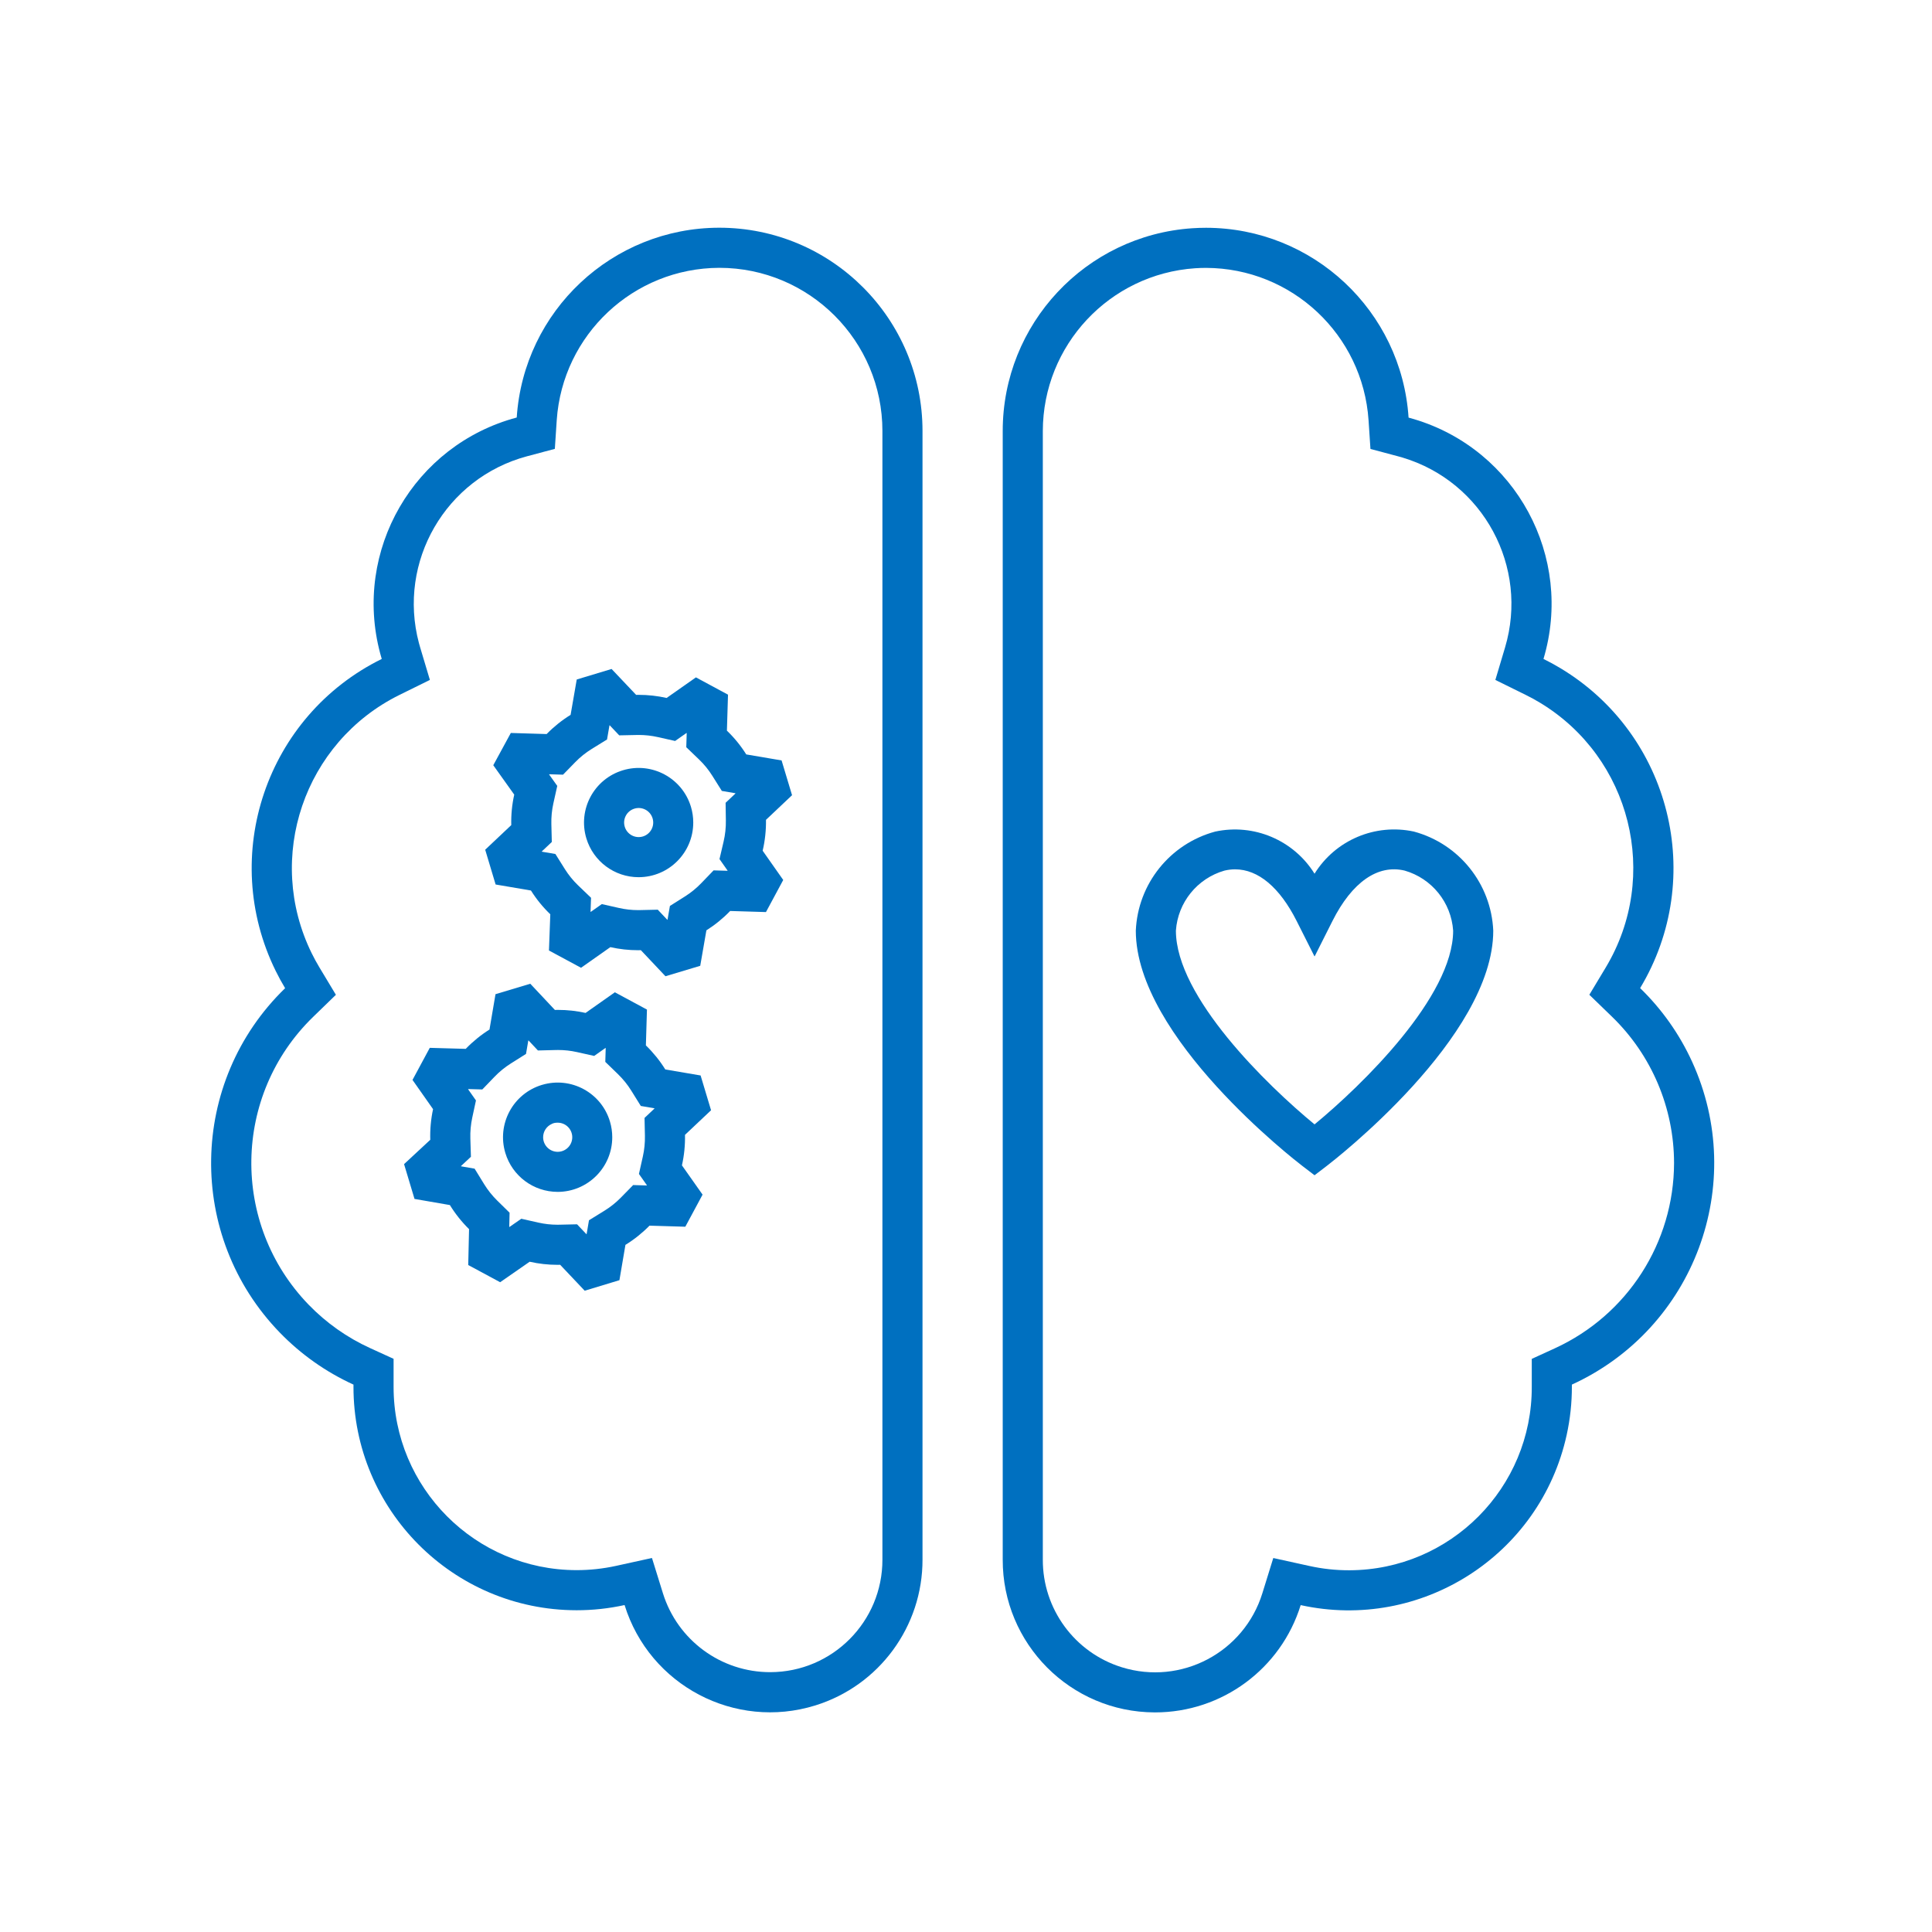 <svg width="272" height="272" xmlns="http://www.w3.org/2000/svg" xmlns:xlink="http://www.w3.org/1999/xlink" xml:space="preserve" overflow="hidden"><g transform="translate(-592 -136)"><g><g><g><g><path d="M811.702 230.081C810.92 229.61 810.12 229.174 809.302 228.77 813.59 214.415 805.43 199.302 791.076 195.011 790.821 194.936 790.565 194.863 790.308 194.794 789.318 179.771 776.854 168.087 761.798 168.069 761.164 168.069 760.527 168.09 759.886 168.132 744.846 169.127 733.158 181.623 733.17 196.696L733.17 355.555C733.131 367.405 742.706 377.044 754.557 377.083L754.625 377.083C764.028 377.083 772.335 370.96 775.118 361.979 792.073 365.705 808.84 354.981 812.566 338.025 813.058 335.789 813.304 333.506 813.299 331.217L813.299 330.934C830.528 323.051 838.104 302.694 830.221 285.466 828.448 281.591 825.968 278.08 822.909 275.113 832.246 259.583 827.229 239.423 811.702 230.081ZM827.685 299.73C827.666 310.94 821.133 321.117 810.949 325.802L807.653 327.311 807.653 331.227C807.703 345.452 796.212 357.023 781.988 357.073 780.086 357.08 778.188 356.876 776.331 356.464L771.261 355.349 769.725 360.306C767.143 368.647 758.289 373.315 749.949 370.733 743.301 368.675 738.781 362.513 738.815 355.554L738.815 196.692C738.832 184.604 748.198 174.59 760.258 173.766 760.775 173.732 761.288 173.715 761.798 173.715 773.872 173.752 783.861 183.119 784.674 195.165L784.941 199.204 788.852 200.249C789.057 200.303 789.26 200.361 789.46 200.42 800.818 203.83 807.273 215.789 803.892 227.156L802.527 231.726 806.805 233.835C807.476 234.166 808.145 234.531 808.791 234.92 821.633 242.666 825.783 259.344 818.07 272.205L815.758 276.05 818.982 279.171C824.536 284.57 827.675 291.984 827.685 299.73Z" fill="#0070C0" fill-rule="nonzero" fill-opacity="1"/><path d="M670.505 303.801C674.756 303.798 678.2 300.349 678.197 296.099 678.196 295.352 678.087 294.61 677.873 293.895L677.873 293.894C676.66 289.83 672.382 287.52 668.319 288.734 668.313 288.736 668.307 288.737 668.301 288.739L668.297 288.739C664.229 289.963 661.922 294.253 663.145 298.322 664.122 301.571 667.113 303.797 670.506 303.8ZM669.693 294.231 669.839 294.163 670.034 294.103C670.192 294.072 670.353 294.057 670.513 294.059 671.646 294.057 672.566 294.974 672.567 296.107 672.569 297.239 671.652 298.159 670.519 298.161 669.387 298.162 668.467 297.245 668.465 296.113 668.464 295.297 668.946 294.559 669.693 294.231Z" fill="#0070C0" fill-rule="nonzero" fill-opacity="1"/><path d="M681.91 259.497C686.161 259.494 689.604 256.046 689.601 251.794 689.6 251.049 689.492 250.307 689.278 249.593L689.278 249.593C688.055 245.526 683.766 243.22 679.698 244.443 675.631 245.667 673.326 249.955 674.549 254.023 675.526 257.271 678.517 259.497 681.91 259.498ZM681.326 249.843C682.409 249.517 683.551 250.13 683.877 251.213 684.203 252.296 683.59 253.438 682.507 253.764 681.424 254.09 680.282 253.477 679.956 252.394 679.956 252.393 679.955 252.392 679.955 252.391 679.63 251.31 680.243 250.17 681.324 249.844Z" fill="#0070C0" fill-rule="nonzero" fill-opacity="1"/><path d="M641.765 331.214C641.735 348.574 655.783 362.671 673.143 362.701 673.143 362.701 673.143 362.701 673.143 362.701L673.193 362.701C675.46 362.701 677.719 362.456 679.932 361.97 683.443 373.287 695.463 379.615 706.78 376.104 715.779 373.313 721.903 364.977 721.877 355.555L721.877 196.685C721.881 180.88 709.072 168.064 693.267 168.06 693.267 168.06 693.266 168.06 693.266 168.06L693.26 168.06C678.204 168.074 665.738 179.758 664.749 194.781 650.271 198.641 641.664 213.505 645.523 227.983 645.593 228.246 645.667 228.509 645.745 228.77 629.493 236.781 622.811 256.448 630.818 272.701 631.224 273.527 631.665 274.335 632.141 275.124 618.545 288.31 618.213 310.021 631.399 323.617 634.369 326.679 637.884 329.161 641.765 330.934ZM635.451 319.684C624.457 308.318 624.735 290.2 636.072 279.177L639.29 276.055 636.978 272.213C636.585 271.56 636.216 270.886 635.883 270.206 629.272 256.748 634.8 240.479 648.241 233.835L652.522 231.725 651.154 227.152C651.093 226.947 651.035 226.741 650.978 226.529 647.937 215.066 654.747 203.305 666.201 200.236L670.114 199.193 670.381 195.152C671.202 183.109 681.189 173.748 693.26 173.706L693.265 173.706C705.952 173.708 716.234 183.995 716.232 196.682 716.232 196.683 716.232 196.683 716.232 196.684L716.232 355.568C716.254 364.299 709.195 371.395 700.464 371.418 693.524 371.436 687.383 366.925 685.326 360.296L683.788 355.343 678.723 356.456C676.894 356.856 675.026 357.057 673.154 357.055 658.912 357.031 647.387 345.466 647.412 331.225 647.412 331.221 647.412 331.218 647.412 331.214L647.412 327.304 644.111 325.797C640.868 324.318 637.931 322.245 635.451 319.684Z" fill="#0070C0" fill-rule="nonzero" fill-opacity="1"/><path d="M648.887 299.894 650.358 304.793 655.338 305.657C656.097 306.892 657.003 308.029 658.037 309.045L657.921 314.099 662.415 316.519 666.568 313.636C667.847 313.924 669.153 314.07 670.464 314.07 670.596 314.07 670.728 314.068 670.862 314.065L674.317 317.716 679.206 316.234 680.053 311.261C681.288 310.501 682.426 309.592 683.441 308.556L688.483 308.706 690.913 304.188 688.008 300.068C688.325 298.659 688.469 297.217 688.438 295.773L692.107 292.309 690.636 287.412 685.665 286.565C684.895 285.329 683.978 284.192 682.932 283.178L683.082 278.135 678.565 275.701 674.441 278.606C673.17 278.323 671.873 278.18 670.571 278.18 670.421 278.18 670.27 278.182 670.119 278.186L666.659 274.498 661.76 275.969 660.914 280.944C659.693 281.713 658.569 282.628 657.568 283.666L652.507 283.522 650.076 288.039 652.969 292.153C652.664 293.57 652.533 295.019 652.577 296.468ZM658.299 298.86 658.22 296.296C658.19 295.305 658.28 294.314 658.488 293.345L659.009 290.927 657.912 289.367C657.894 289.343 657.905 289.324 657.935 289.325L659.902 289.381 661.634 287.584C662.319 286.873 663.088 286.247 663.923 285.721L666.056 284.377 666.375 282.508C666.38 282.478 666.401 282.472 666.421 282.494L667.734 283.893 670.263 283.829 670.572 283.825C671.46 283.825 672.345 283.923 673.212 284.116L675.651 284.66 677.232 283.547C677.256 283.53 677.276 283.54 677.275 283.57L677.218 285.497 679.005 287.23C679.72 287.924 680.349 288.703 680.876 289.55L682.217 291.705 684.119 292.029C684.149 292.034 684.155 292.055 684.133 292.075L682.742 293.389 682.796 295.896C682.817 296.883 682.719 297.869 682.502 298.832L681.954 301.276 683.067 302.854C683.084 302.879 683.074 302.898 683.044 302.897L681.141 302.84 679.412 304.605C678.717 305.314 677.939 305.935 677.094 306.455L674.921 307.796 674.592 309.727C674.587 309.755 674.566 309.763 674.545 309.741L673.244 308.366 670.739 308.422 670.468 308.425C669.575 308.425 668.685 308.326 667.814 308.13L665.392 307.584 663.739 308.732C663.715 308.749 663.696 308.738 663.696 308.709L663.742 306.733 662.001 305.023C661.293 304.327 660.673 303.548 660.153 302.702L658.819 300.532 656.923 300.203C656.893 300.198 656.887 300.177 656.909 300.156Z" fill="#0070C0" fill-rule="nonzero" fill-opacity="1"/><path d="M660.309 255.629 661.777 260.526 666.751 261.373C667.519 262.596 668.434 263.719 669.475 264.719L669.286 269.819 673.803 272.25 677.93 269.344C679.208 269.633 680.515 269.778 681.825 269.778 681.958 269.778 682.091 269.778 682.225 269.773L685.689 273.443 690.584 271.972 691.451 266.98C692.671 266.209 693.795 265.294 694.796 264.255L699.838 264.407 702.268 259.889 699.372 255.77C699.705 254.345 699.863 252.884 699.841 251.421L703.51 247.954 702.037 243.058 697.063 242.212C696.295 240.989 695.381 239.865 694.339 238.866L694.494 233.8 689.977 231.366 685.85 234.263C684.564 233.973 683.249 233.826 681.931 233.826 681.807 233.826 681.683 233.827 681.559 233.83L678.103 230.182 673.197 231.664 672.333 236.642C671.103 237.402 669.97 238.31 668.959 239.345L663.917 239.192 661.447 243.735 664.397 247.872C664.084 249.28 663.943 250.721 663.98 252.163ZM669.687 254.541 669.624 252.02C669.599 251.039 669.695 250.058 669.908 249.1L670.455 246.644 669.317 245.049C669.3 245.024 669.31 245.005 669.34 245.006L671.267 245.064 672.999 243.29C673.688 242.584 674.461 241.965 675.301 241.446L677.462 240.111 677.803 238.139C677.808 238.111 677.829 238.104 677.85 238.126L679.178 239.528 681.677 239.476 681.931 239.473C682.832 239.473 683.73 239.573 684.609 239.771L687.048 240.319 688.636 239.203C688.661 239.186 688.68 239.197 688.679 239.227L688.619 241.2 690.427 242.935C691.136 243.616 691.758 244.381 692.281 245.213L693.625 247.352 695.519 247.675C695.547 247.68 695.555 247.701 695.533 247.721L694.155 249.023 694.192 251.507C694.208 252.509 694.1 253.509 693.872 254.485L693.296 256.948 694.425 258.553C694.442 258.577 694.432 258.596 694.402 258.595L692.463 258.537 690.731 260.336C690.044 261.05 689.273 261.677 688.436 262.206L686.315 263.544 685.982 265.466C685.977 265.495 685.956 265.502 685.935 265.481L684.606 264.072 682.096 264.129 681.824 264.132C680.931 264.131 680.042 264.033 679.171 263.836L676.726 263.285 675.183 264.372C675.158 264.39 675.139 264.379 675.14 264.349L675.213 262.398 673.386 260.645C672.679 259.966 672.057 259.203 671.536 258.373L670.192 256.231 668.302 255.909C668.272 255.904 668.266 255.883 668.288 255.863Z" fill="#0070C0" fill-rule="nonzero" fill-opacity="1"/><path d="M791.054 253.073C785.608 251.898 780.01 254.273 777.07 259.006 774.125 254.274 768.525 251.902 763.077 253.078 756.714 254.798 752.195 260.438 751.907 267.024 751.907 282.044 774.399 299.418 775.355 300.15L777.07 301.461 778.785 300.15C779.742 299.416 802.231 282.044 802.231 267.024 801.943 260.435 797.421 254.792 791.054 253.073ZM777.07 294.299C770.358 288.777 757.552 276.322 757.552 267.022 757.825 263.049 760.556 259.67 764.384 258.571 764.877 258.452 765.382 258.391 765.889 258.391 769.126 258.391 772.158 260.916 774.551 265.663L777.049 270.619C777.057 270.632 777.075 270.636 777.088 270.628 777.092 270.626 777.095 270.623 777.098 270.619L779.593 265.662C782.35 260.185 785.973 257.669 789.749 258.566 793.58 259.666 796.313 263.047 796.584 267.024 796.584 276.307 783.779 288.772 777.07 294.299Z" fill="#0070C0" fill-rule="nonzero" fill-opacity="1"/></g></g></g></g></g></svg>